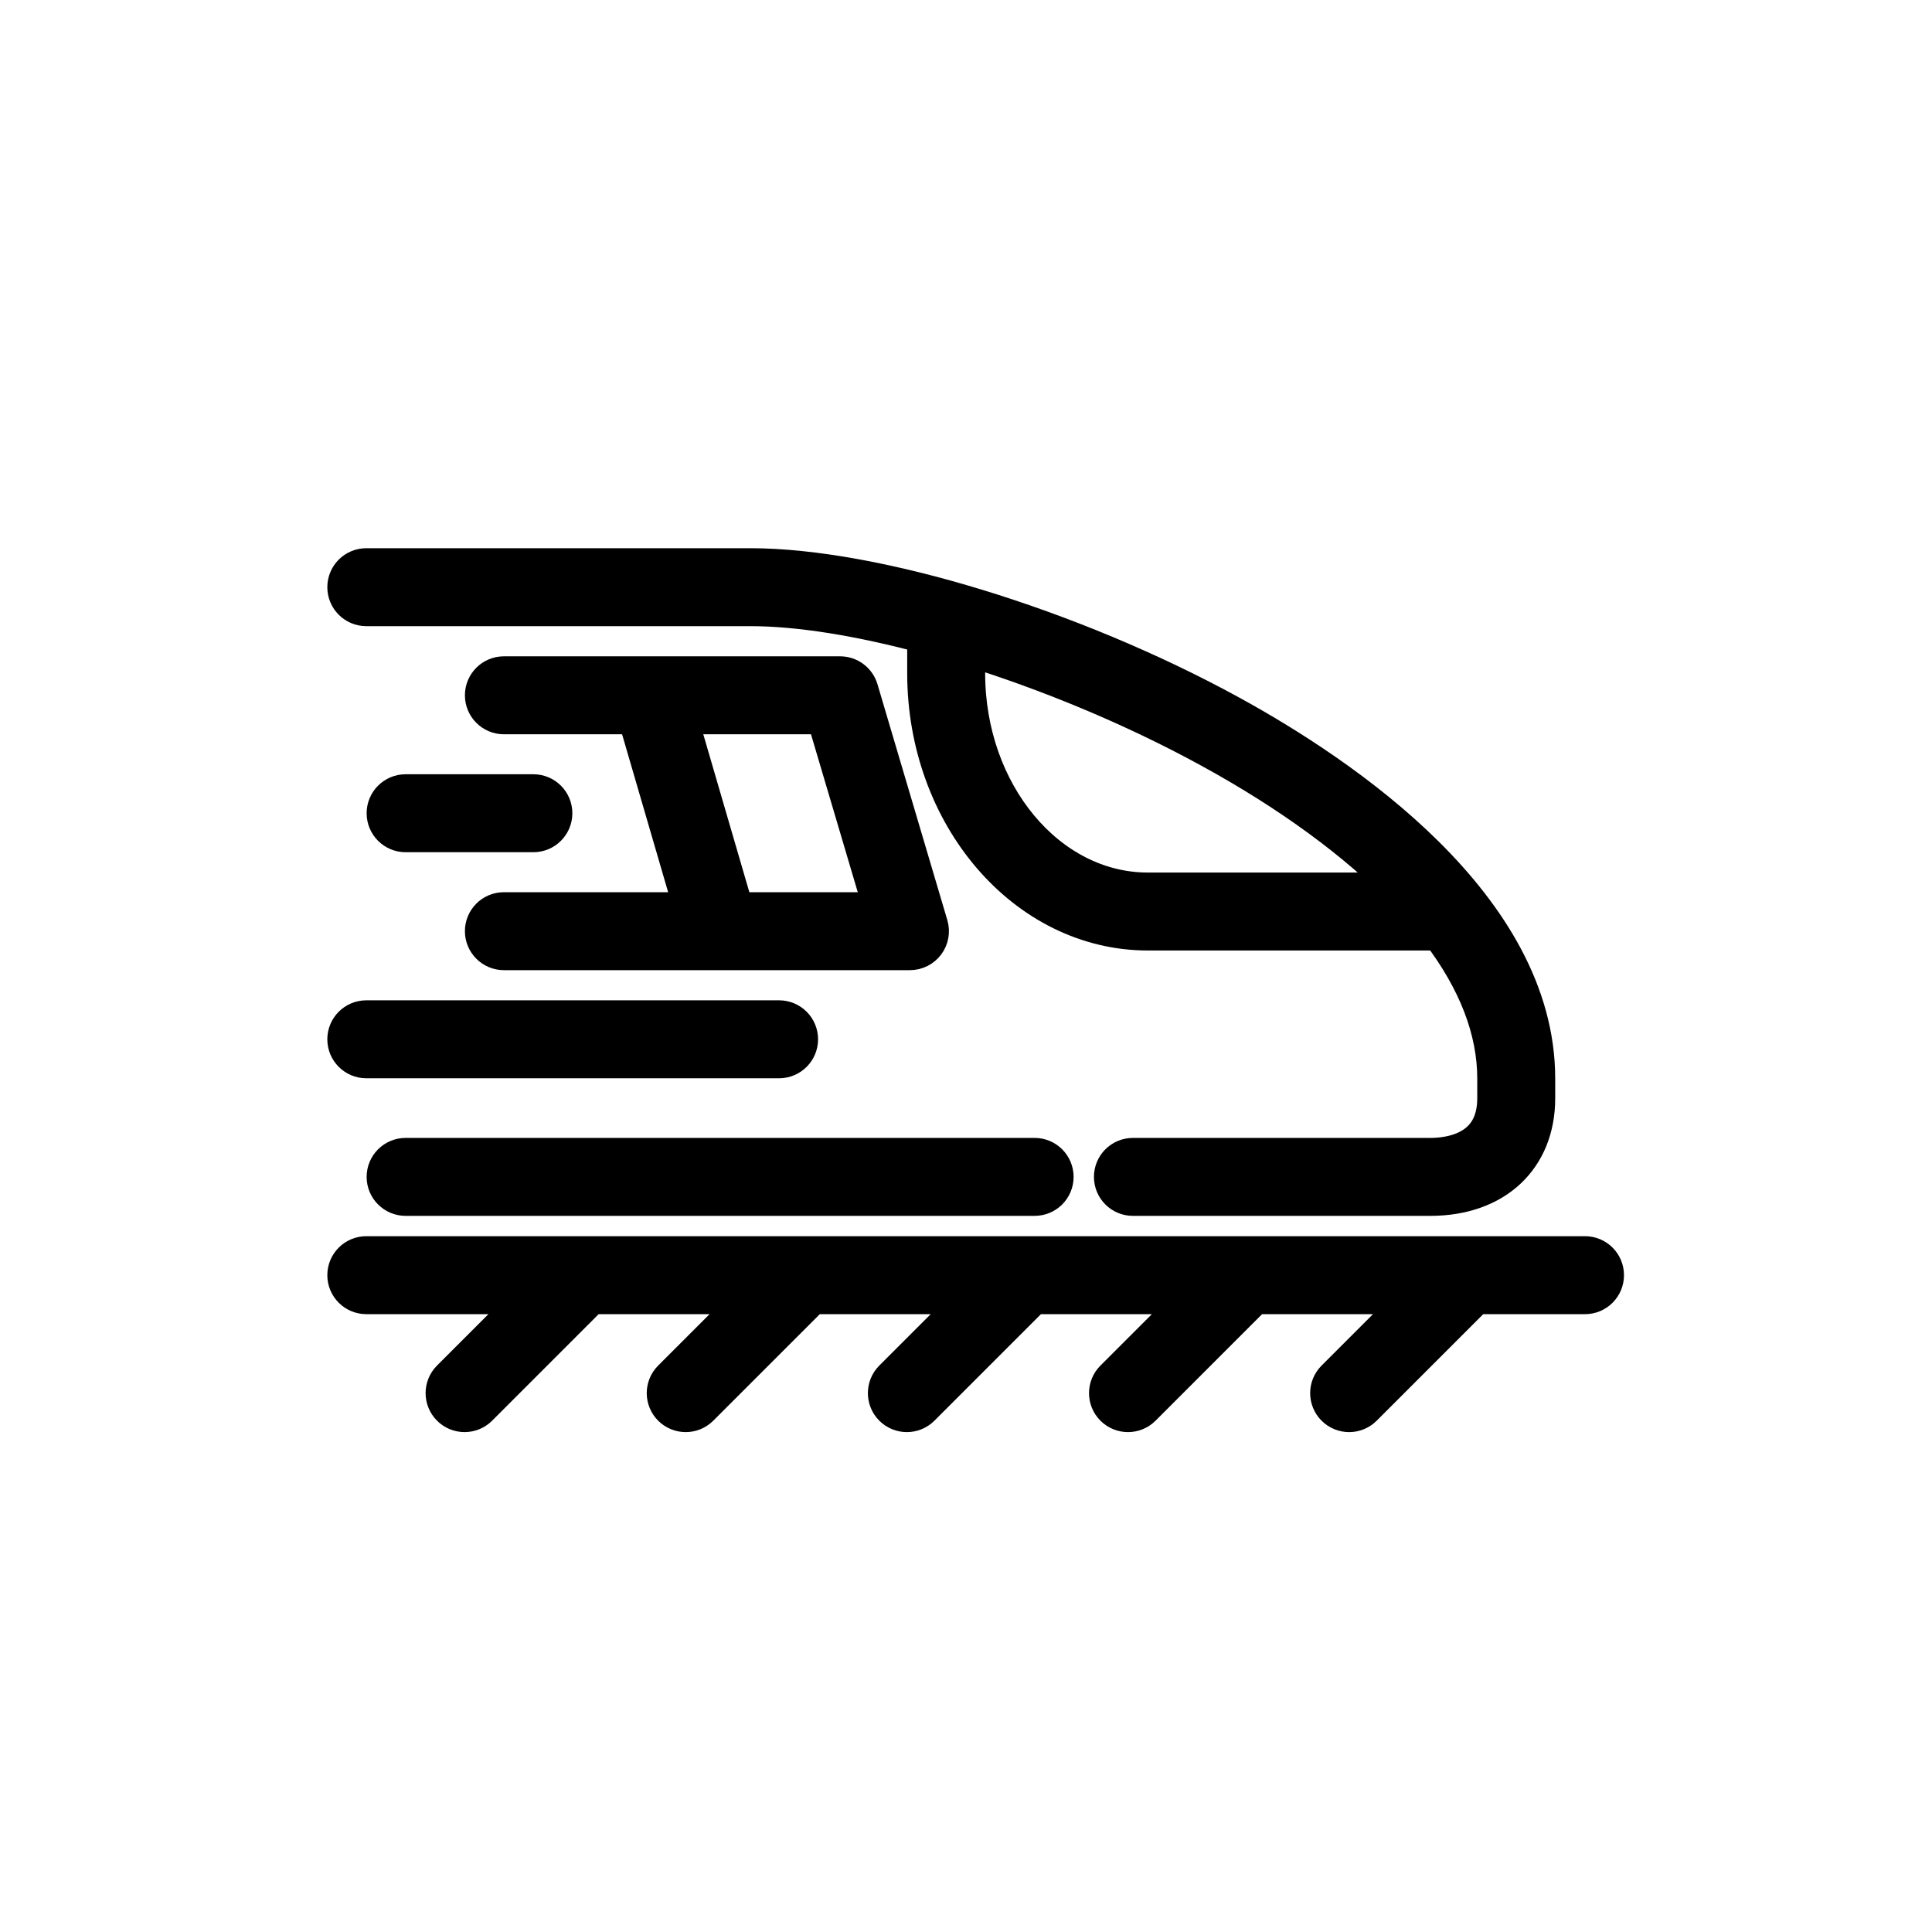 <?xml version="1.0" encoding="iso-8859-1"?>
<!-- Generator: Adobe Illustrator 23.0.2, SVG Export Plug-In . SVG Version: 6.00 Build 0)  -->
<svg version="1.1" id="Layer_1" xmlns="http://www.w3.org/2000/svg" xmlns:xlink="http://www.w3.org/1999/xlink" x="0px" y="0px"
	 viewBox="0 0 4000 4000" style="enable-background:new 0 0 4000 4000;" xml:space="preserve">
<g>
	<path style="fill:#000000;stroke:#000000;stroke-width:80;" d="M799.07,2436.628c0,22.476,18.223,40.698,40.698,40.698h1302.326
		c22.475,0,40.698-18.221,40.698-40.698s-18.223-40.698-40.698-40.698H839.767C817.292,2395.93,799.07,2414.152,799.07,2436.628z"/>
	<path style="fill:#000000;stroke:#000000;stroke-width:80;" d="M758.372,1256.395h795.378c101.483,0,228.311,20.832,364.505,57.486v79.869
		c0,294.535,205.573,534.157,458.256,534.157h604.732c77.833,102.33,117.244,204.729,117.244,305.233v40.698
		c0,110.196-95.961,122.093-137.22,122.093h-615.687c-22.478,0-40.698,18.221-40.698,40.698s18.22,40.698,40.698,40.698h615.687
		c132.804,0,218.616-79.874,218.616-203.489v-40.698c0-354.709-398.265-625.329-635.665-755.073
		C2217.711,1299.625,1810.416,1175,1553.75,1175H758.372c-22.478,0-40.698,18.221-40.698,40.698
		C717.674,1238.174,735.894,1256.395,758.372,1256.395z M2911.161,1846.512h-534.649c-207.801,0-376.861-203.108-376.861-452.762
		v-56.442c168.747,51.753,346.685,125.372,505.531,212.185C2671.51,1640.391,2811.247,1742.713,2911.161,1846.512z"/>
	<path style="fill:#000000;stroke:#000000;stroke-width:80;" d="M3281.628,2599.419H758.372c-22.475,0-40.698,18.221-40.698,40.698
		c0,22.477,18.223,40.698,40.698,40.698h349.423l-174.711,174.711c-15.895,15.893-15.895,41.661,0,57.554
		c7.946,7.948,18.362,11.921,28.777,11.921s20.831-3.973,28.777-11.921l232.265-232.265h342.741l-174.711,174.711
		c-15.895,15.893-15.895,41.661,0,57.554c7.946,7.948,18.362,11.921,28.777,11.921c10.415,0,20.831-3.973,28.777-11.921
		l232.265-232.265h342.741l-174.711,174.711c-15.895,15.893-15.895,41.661,0,57.554c7.946,7.948,18.362,11.921,28.777,11.921
		c10.415,0,20.831-3.973,28.777-11.921l232.265-232.265h342.741l-174.711,174.711c-15.895,15.893-15.895,41.661,0,57.554
		c7.946,7.948,18.362,11.921,28.777,11.921s20.831-3.973,28.777-11.921l232.265-232.265h342.741l-174.711,174.711
		c-15.895,15.893-15.895,41.661,0,57.554c7.946,7.948,18.362,11.921,28.777,11.921c10.415,0,20.831-3.973,28.777-11.921
		l232.265-232.265h227.33c22.476,0,40.698-18.221,40.698-40.698C3322.326,2617.64,3304.104,2599.419,3281.628,2599.419z"/>
	<path style="fill:#000000;stroke:#000000;stroke-width:80;" d="M1043.256,1968.605h840.721c12.837,0,24.924-6.058,32.607-16.346
		c7.683-10.287,10.06-23.598,6.414-35.909l-144.633-488.372c-5.12-17.284-20.997-29.141-39.023-29.141h-696.086
		c-22.475,0-40.698,18.221-40.698,40.698c0,22.476,18.223,40.698,40.698,40.698h274.709l118.702,406.977h-393.412
		c-22.475,0-40.698,18.221-40.698,40.698C1002.558,1950.383,1020.781,1968.605,1043.256,1968.605z M1402.751,1480.233h306.199
		l120.528,406.977h-308.025L1402.751,1480.233z"/>
	<path style="fill:#000000;stroke:#000000;stroke-width:80;" d="M1145,1683.721c0-22.476-18.22-40.698-40.698-40.698H839.767c-22.478,0-40.698,18.221-40.698,40.698
		c0,22.476,18.22,40.698,40.698,40.698h264.535C1126.78,1724.419,1145,1706.197,1145,1683.721z"/>
	<path style="fill:#000000;stroke:#000000;stroke-width:80;" d="M758.372,2192.442h854.651c22.478,0,40.698-18.221,40.698-40.698s-18.22-40.698-40.698-40.698
		H758.372c-22.478,0-40.698,18.221-40.698,40.698S735.894,2192.442,758.372,2192.442z"/>
</g>
</svg>